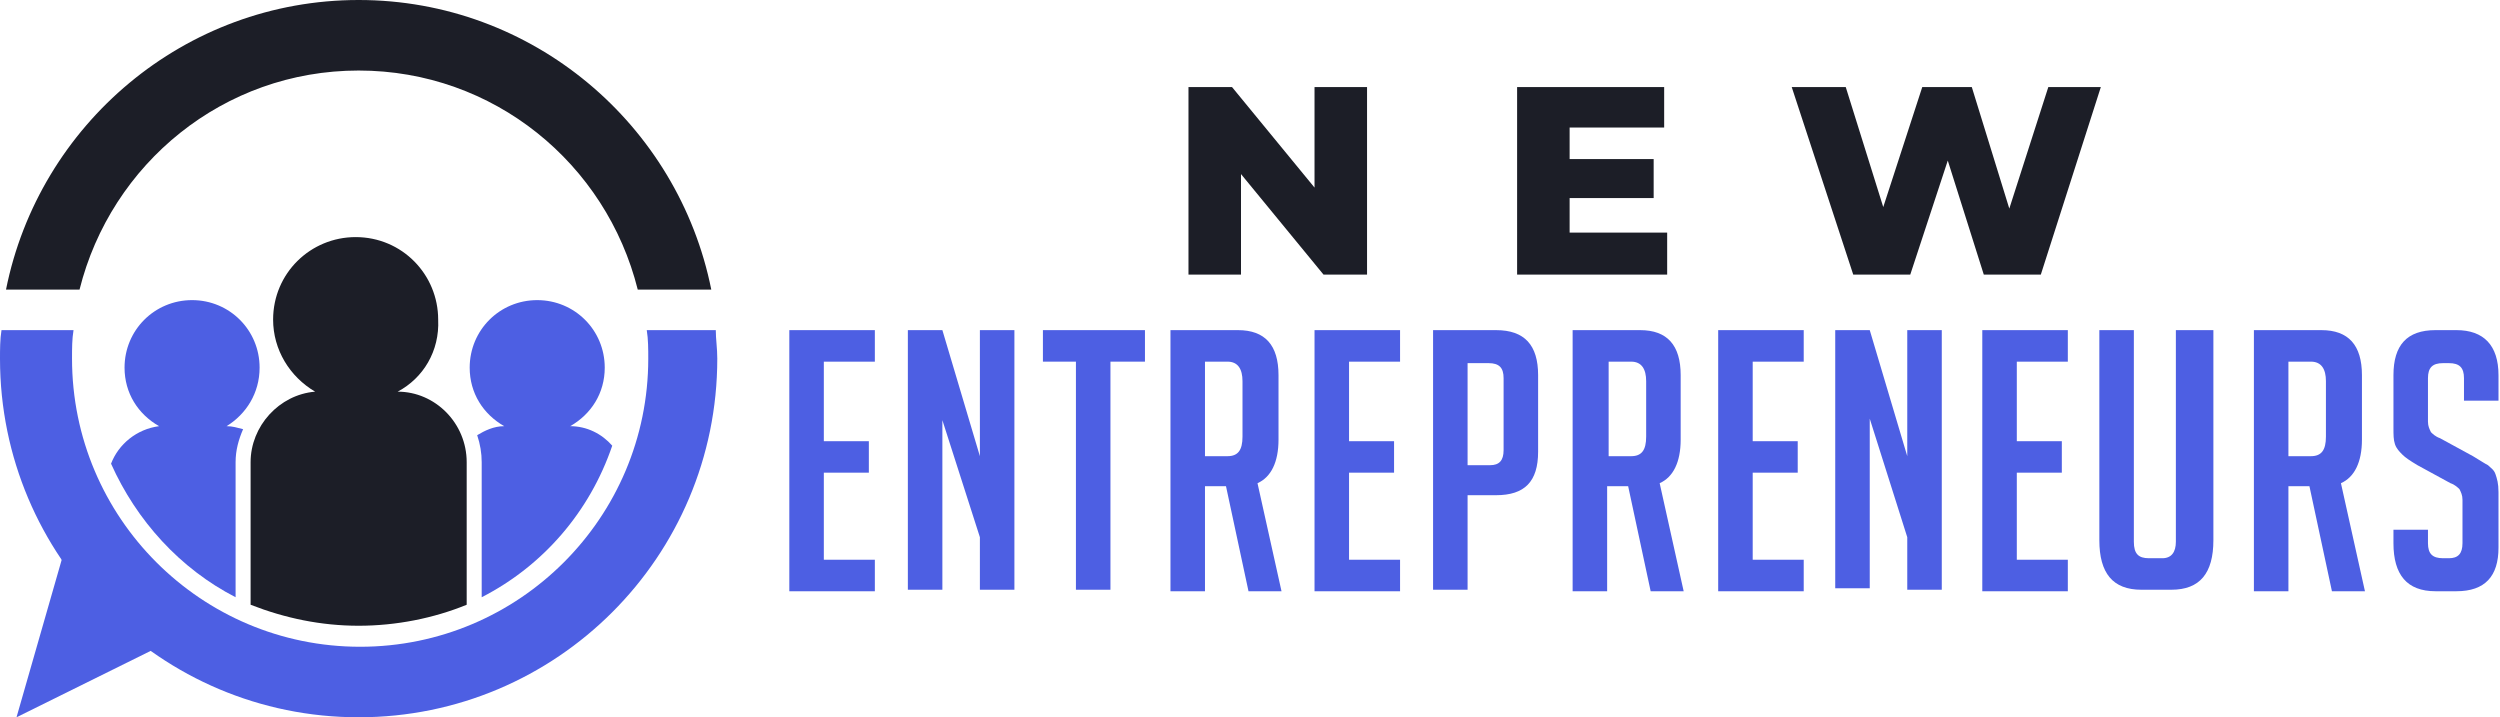 <?xml version="1.0" encoding="utf-8"?>
<!-- Generator: Adobe Illustrator 24.1.0, SVG Export Plug-In . SVG Version: 6.00 Build 0)  -->
<svg version="1.1" id="Layer_1" xmlns="http://www.w3.org/2000/svg" xmlns:xlink="http://www.w3.org/1999/xlink" x="0px" y="0px"
	 width="166.6px" height="47.8px" viewBox="0 0 166.6 47.8" style="enable-background:new 0 0 166.6 47.8;" xml:space="preserve">
<style type="text/css">
	.st0{fill:#1C1E27;}
	.st1{fill:#4D5FE3;}
	.st2{fill-rule:evenodd;clip-rule:evenodd;fill:#4D5FE3;}
	.st3{fill-rule:evenodd;clip-rule:evenodd;fill:#1C1E27;}
</style>
<g>
	<g>
		<path class="st0" d="M91.1,5.8v12.5h-2.9l-5.5-6.7v6.7h-3.5V5.8h2.9l5.5,6.7V5.8H91.1z"/>
		<path class="st0" d="M111.1,15.6v2.7h-10V5.8h9.8v2.7h-6.3v2.1h5.6v2.6h-5.6v2.3H111.1z"/>
		<path class="st0" d="M140,5.8L136,18.3h-3.8l-2.4-7.6l-2.5,7.6h-3.8l-4.1-12.5h3.6l2.5,8l2.6-8h3.3l2.5,8.1l2.6-8.1H140z"/>
	</g>
	<g>
		<path class="st1" d="M52.6,39.4V22h5.7v2.1h-3.4v5.3h3v2.1h-3v5.8h3.4v2.1H52.6z"/>
		<path class="st1" d="M65.3,30.4V22h2.3v17.3h-2.3v-3.5L62.8,28v11.3h-2.3V22h2.3L65.3,30.4z"/>
		<path class="st1" d="M74,24.1v15.2h-2.3V24.1h-2.2V22h6.8v2.1H74z"/>
		<path class="st1" d="M78,22h4.5c1.8,0,2.7,1,2.7,3v4.3c0,1.5-0.5,2.5-1.4,2.9l1.6,7.2h-2.2l-1.5-7h-1.4v7H78V22z M80.3,30.4h1.5
			c0.7,0,1-0.4,1-1.3v-3.7c0-0.8-0.3-1.3-1-1.3h-1.5V30.4z"/>
		<path class="st1" d="M87.6,39.4V22h5.7v2.1h-3.4v5.3h3v2.1h-3v5.8h3.4v2.1H87.6z"/>
		<path class="st1" d="M95.5,22h4.2c1.9,0,2.8,1,2.8,3v5.1c0,2-0.9,2.9-2.8,2.9h-1.9v6.3h-2.3V22z M97.8,31h1.5c0.6,0,0.9-0.3,0.9-1
			v-4.8c0-0.7-0.3-1-1-1h-1.4V31z"/>
		<path class="st1" d="M104.8,22h4.5c1.8,0,2.7,1,2.7,3v4.3c0,1.5-0.5,2.5-1.4,2.9l1.6,7.2h-2.2l-1.5-7h-1.4v7h-2.3V22z M107.2,30.4
			h1.5c0.7,0,1-0.4,1-1.3v-3.7c0-0.8-0.3-1.3-1-1.3h-1.5V30.4z"/>
		<path class="st1" d="M114.5,39.4V22h5.7v2.1h-3.4v5.3h3v2.1h-3v5.8h3.4v2.1H114.5z"/>
		<path class="st1" d="M127.1,30.4V22h2.3v17.3h-2.3v-3.5l-2.5-7.9v11.3h-2.3V22h2.3L127.1,30.4z"/>
		<path class="st1" d="M132.1,39.4V22h5.7v2.1h-3.4v5.3h3v2.1h-3v5.8h3.4v2.1H132.1z"/>
		<path class="st1" d="M147.5,22v14c0,2.2-0.9,3.3-2.8,3.3h-2c-1.9,0-2.8-1.1-2.8-3.3V22h2.3v14.1c0,0.8,0.3,1.1,1,1.1h0.9
			c0.6,0,0.9-0.4,0.9-1.1V22H147.5z"/>
		<path class="st1" d="M150.2,22h4.5c1.8,0,2.7,1,2.7,3v4.3c0,1.5-0.5,2.5-1.4,2.9l1.6,7.2h-2.2l-1.5-7h-1.4v7h-2.3V22z M152.5,30.4
			h1.5c0.7,0,1-0.4,1-1.3v-3.7c0-0.8-0.3-1.3-1-1.3h-1.5V30.4z"/>
		<path class="st1" d="M164.2,26.7v-1.5c0-0.7-0.3-1-1-1h-0.4c-0.7,0-1,0.3-1,1v2.9c0,0.3,0.1,0.5,0.2,0.7c0.1,0.1,0.3,0.3,0.6,0.4
			l2.2,1.2c0.5,0.3,0.8,0.5,1,0.6c0.2,0.2,0.4,0.3,0.5,0.6s0.2,0.6,0.2,1.2v3.7c0,1.9-0.9,2.9-2.8,2.9h-1.4c-1.9,0-2.8-1.1-2.8-3.2
			v-0.9h2.3v0.9c0,0.7,0.3,1,1,1h0.4c0.6,0,0.9-0.3,0.9-1v-2.9c0-0.3-0.1-0.5-0.2-0.7c-0.1-0.1-0.3-0.3-0.6-0.4l-2.2-1.2
			c-0.5-0.3-0.8-0.5-1-0.7c-0.2-0.2-0.4-0.4-0.5-0.7c-0.1-0.3-0.1-0.6-0.1-1.1V25c0-2,0.9-3,2.8-3h1.4c1.8,0,2.8,1,2.8,3v1.7H164.2z
			"/>
	</g>
</g>
<path class="st2" d="M47.7,22c0,0.6,0.1,1.2,0.1,1.9c0,13.2-10.7,23.9-23.9,23.9C10.7,47.8,0,37.1,0,23.9c0-0.6,0-1.3,0.1-1.9h4.8
	c-0.1,0.6-0.1,1.2-0.1,1.9c0,10.6,8.6,19.2,19.2,19.2c10.6,0,19.2-8.6,19.2-19.2c0-0.6,0-1.3-0.1-1.9H47.7z"/>
<path class="st3" d="M23.9,0c11.6,0,21.3,8.3,23.5,19.3h-4.9c-2.1-8.4-9.6-14.6-18.6-14.6c-9,0-16.5,6.2-18.6,14.6H0.4
	C2.6,8.3,12.3,0,23.9,0"/>
<polygon class="st2" points="4.6,35.6 1.1,47.8 11,42.9 "/>
<path class="st3" d="M26.5,26.1c2.5,0,4.6,2.1,4.6,4.7v9.5c-2.2,0.9-4.7,1.4-7.2,1.4c-2.5,0-4.9-0.5-7.2-1.4v-9.5
	c0-2.4,1.9-4.5,4.3-4.7c-1.7-1-2.8-2.8-2.8-4.8c0-3.1,2.5-5.5,5.5-5.5c3.1,0,5.5,2.5,5.5,5.5C29.3,23.4,28.2,25.2,26.5,26.1"/>
<path class="st2" d="M38,28.4c1.1,0,2.1,0.5,2.8,1.3c-1.5,4.4-4.6,8-8.7,10.1v-9c0-0.6-0.1-1.2-0.3-1.8c0.5-0.3,1.1-0.6,1.8-0.6
	c-1.4-0.8-2.3-2.2-2.3-3.9c0-2.5,2-4.5,4.5-4.5c2.5,0,4.5,2,4.5,4.5C40.3,26.2,39.4,27.6,38,28.4"/>
<path class="st2" d="M15.1,28.4c0.4,0,0.7,0.1,1.1,0.2c-0.3,0.7-0.5,1.4-0.5,2.2v9c-3.7-1.9-6.6-5.1-8.3-8.9
	c0.5-1.3,1.7-2.3,3.2-2.5c-1.4-0.8-2.3-2.2-2.3-3.9c0-2.5,2-4.5,4.5-4.5c2.5,0,4.5,2,4.5,4.5C17.3,26.2,16.4,27.6,15.1,28.4"/>
</svg>
